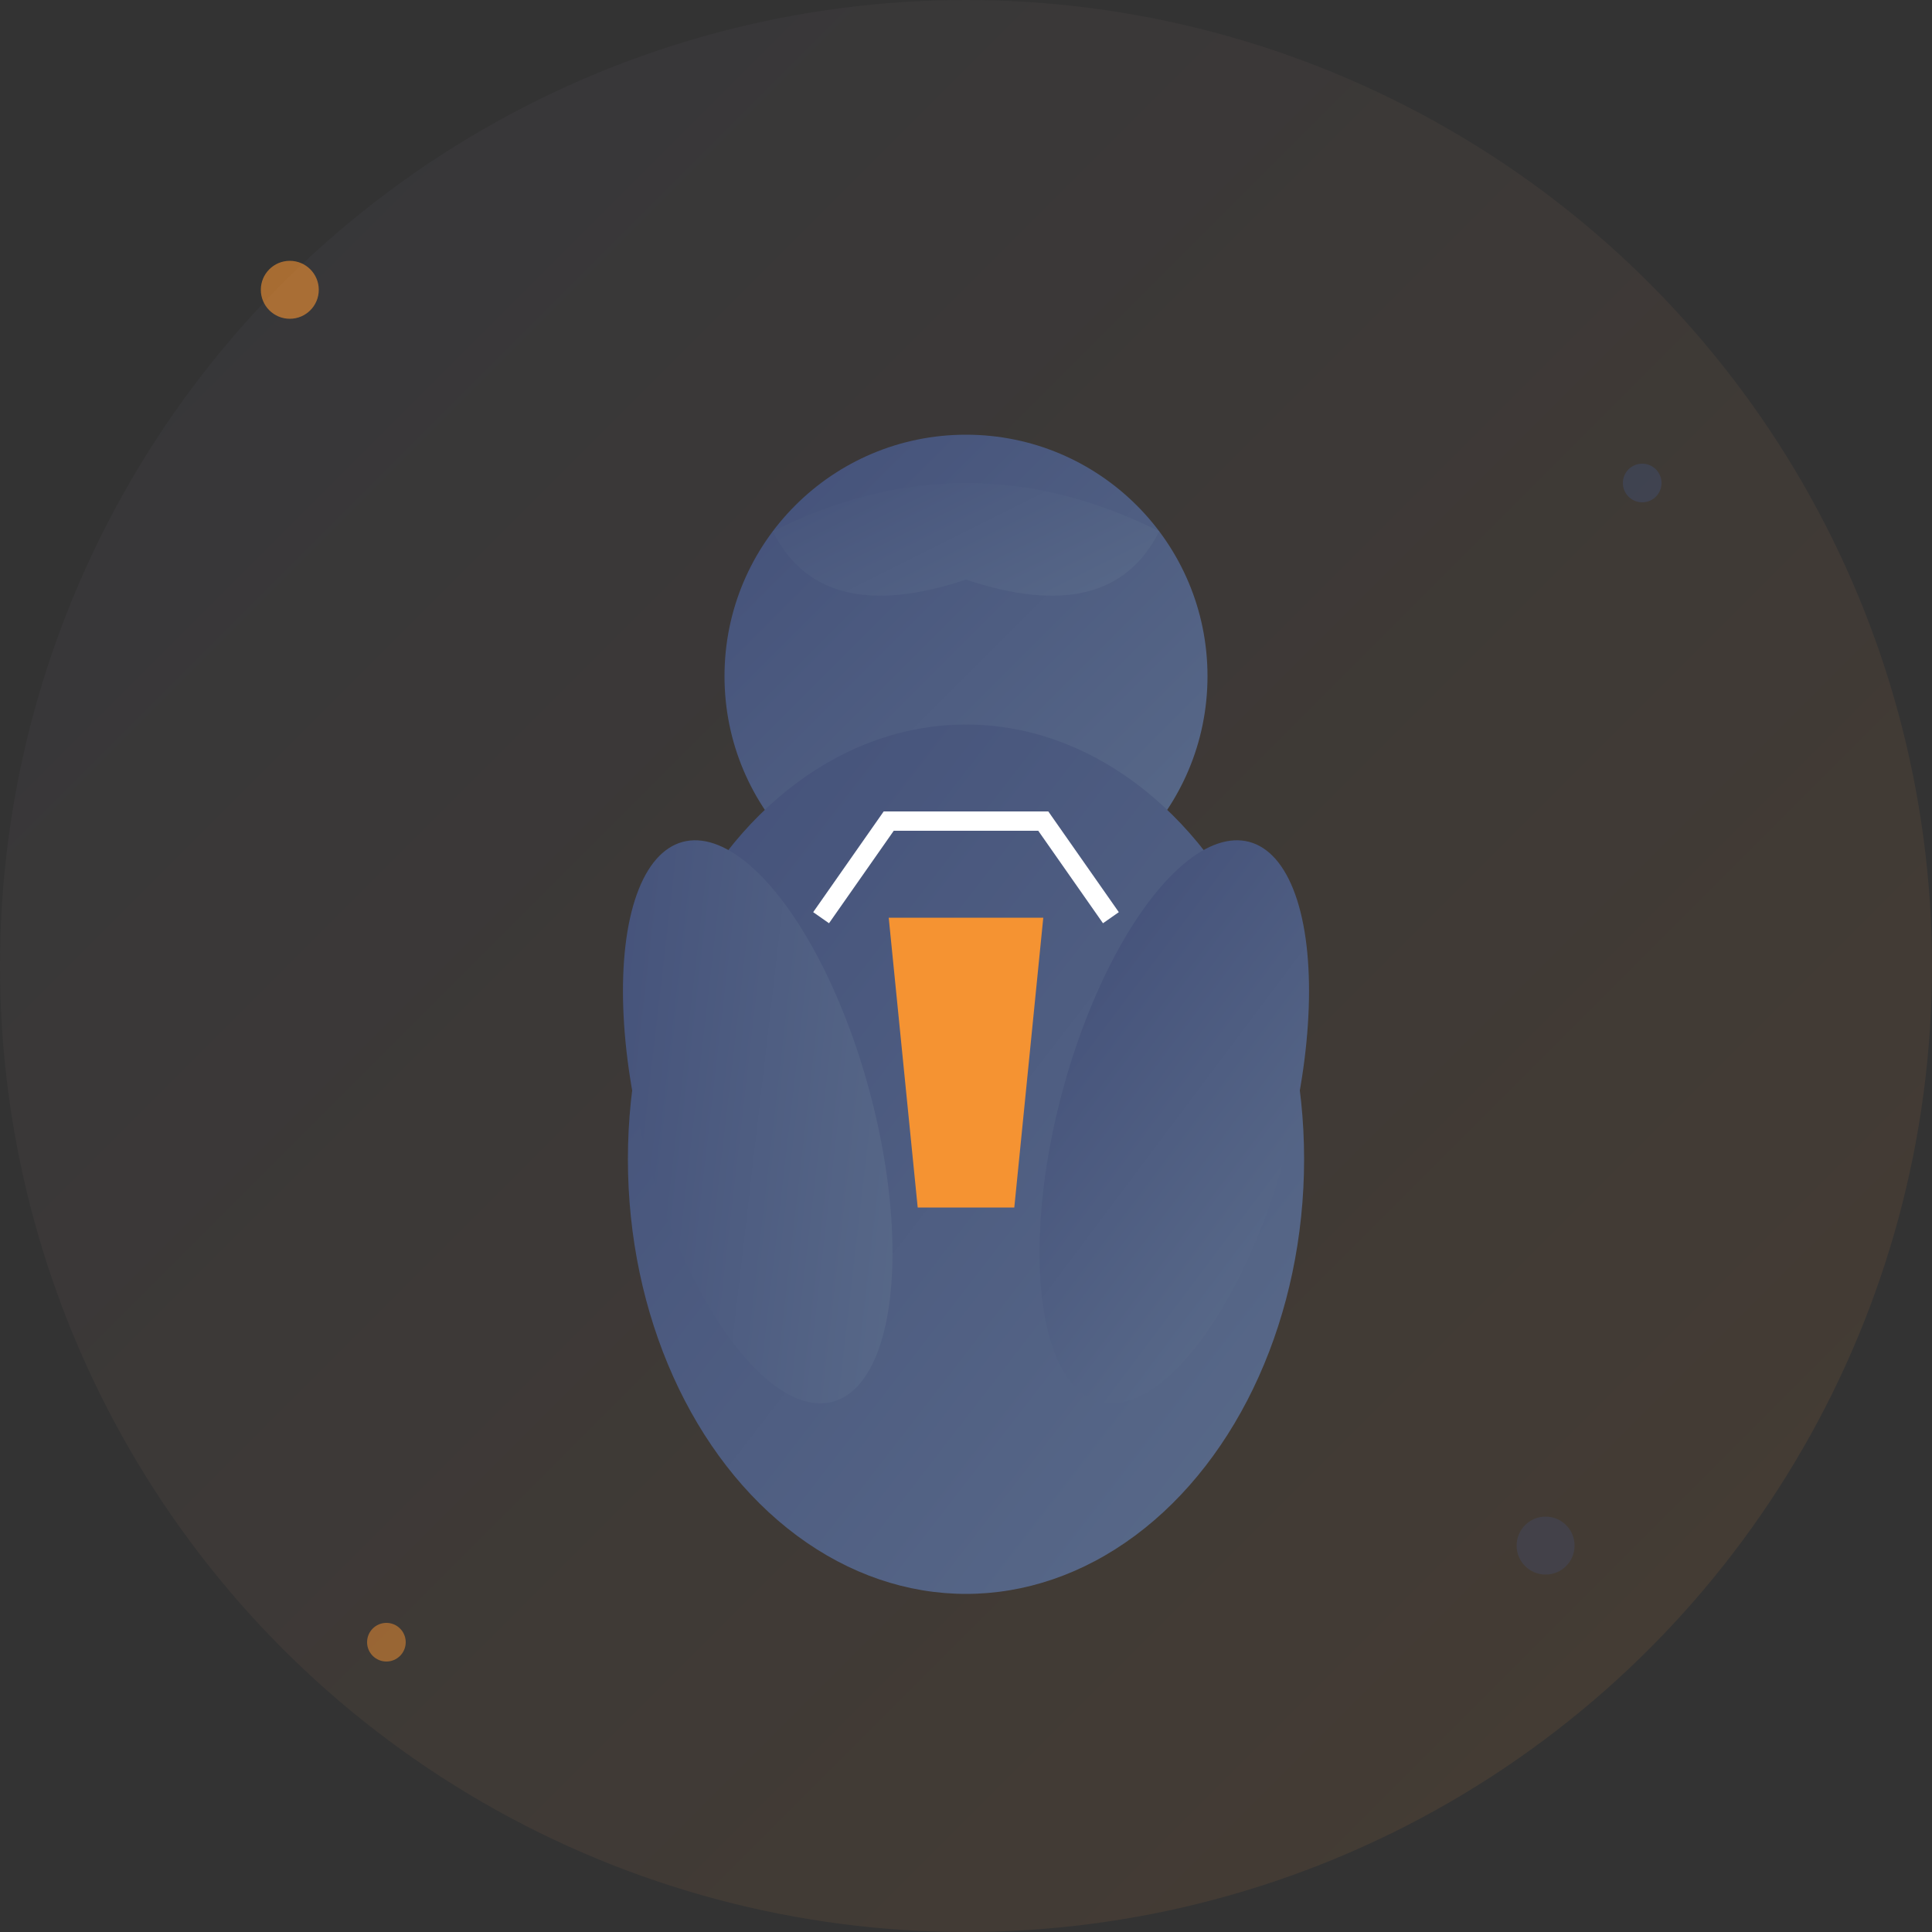 <svg width="200" height="200" viewBox="0 0 200 200" xmlns="http://www.w3.org/2000/svg">
  <rect x="0" y="0" width="200" height="200" fill="#333333" stroke="none"/>
  <defs>
    <linearGradient id="bgGradient" x1="0%" y1="0%" x2="100%" y2="100%">
      <stop offset="0%" style="stop-color:#435079;stop-opacity:0.1" />
      <stop offset="100%" style="stop-color:#f59332;stop-opacity:0.1" />
    </linearGradient>
    <linearGradient id="personGradient" x1="0%" y1="0%" x2="100%" y2="100%">
      <stop offset="0%" style="stop-color:#435079;stop-opacity:1" />
      <stop offset="100%" style="stop-color:#5a6b8a;stop-opacity:1" />
    </linearGradient>
  </defs>
  
  <!-- Background -->
  <circle cx="100" cy="100" r="100" fill="url(#bgGradient)" />
  
  <!-- Professional silhouette -->
  <g transform="translate(100, 100)">
    <!-- Head -->
    <circle cx="0" cy="-30" r="25" fill="url(#personGradient)" />
    
    <!-- Body -->
    <ellipse cx="0" cy="20" rx="35" ry="45" fill="url(#personGradient)" />
    
    <!-- Arms -->
    <ellipse cx="-25" cy="10" rx="12" ry="30" fill="url(#personGradient)" transform="rotate(-15)" />
    <ellipse cx="25" cy="10" rx="12" ry="30" fill="url(#personGradient)" transform="rotate(15)" />
    
    <!-- Professional details -->
    <!-- Tie -->
    <polygon points="-8,-5 8,-5 5,25 -5,25" fill="#f59332" />
    
    <!-- Collar -->
    <path d="M -15,-5 L -8,-15 L 8,-15 L 15,-5" stroke="#ffffff" stroke-width="2" fill="none" />
    
    <!-- Hair -->
    <path d="M -20,-45 Q 0,-55 20,-45 Q 15,-35 0,-40 Q -15,-35 -20,-45" fill="url(#personGradient)" />
  </g>
  
  <!-- Decorative elements -->
  <circle cx="30" cy="30" r="3" fill="#f59332" opacity="0.6" />
  <circle cx="170" cy="50" r="2" fill="#435079" opacity="0.4" />
  <circle cx="40" cy="170" r="2" fill="#f59332" opacity="0.5" />
  <circle cx="160" cy="160" r="3" fill="#435079" opacity="0.3" />
</svg>

